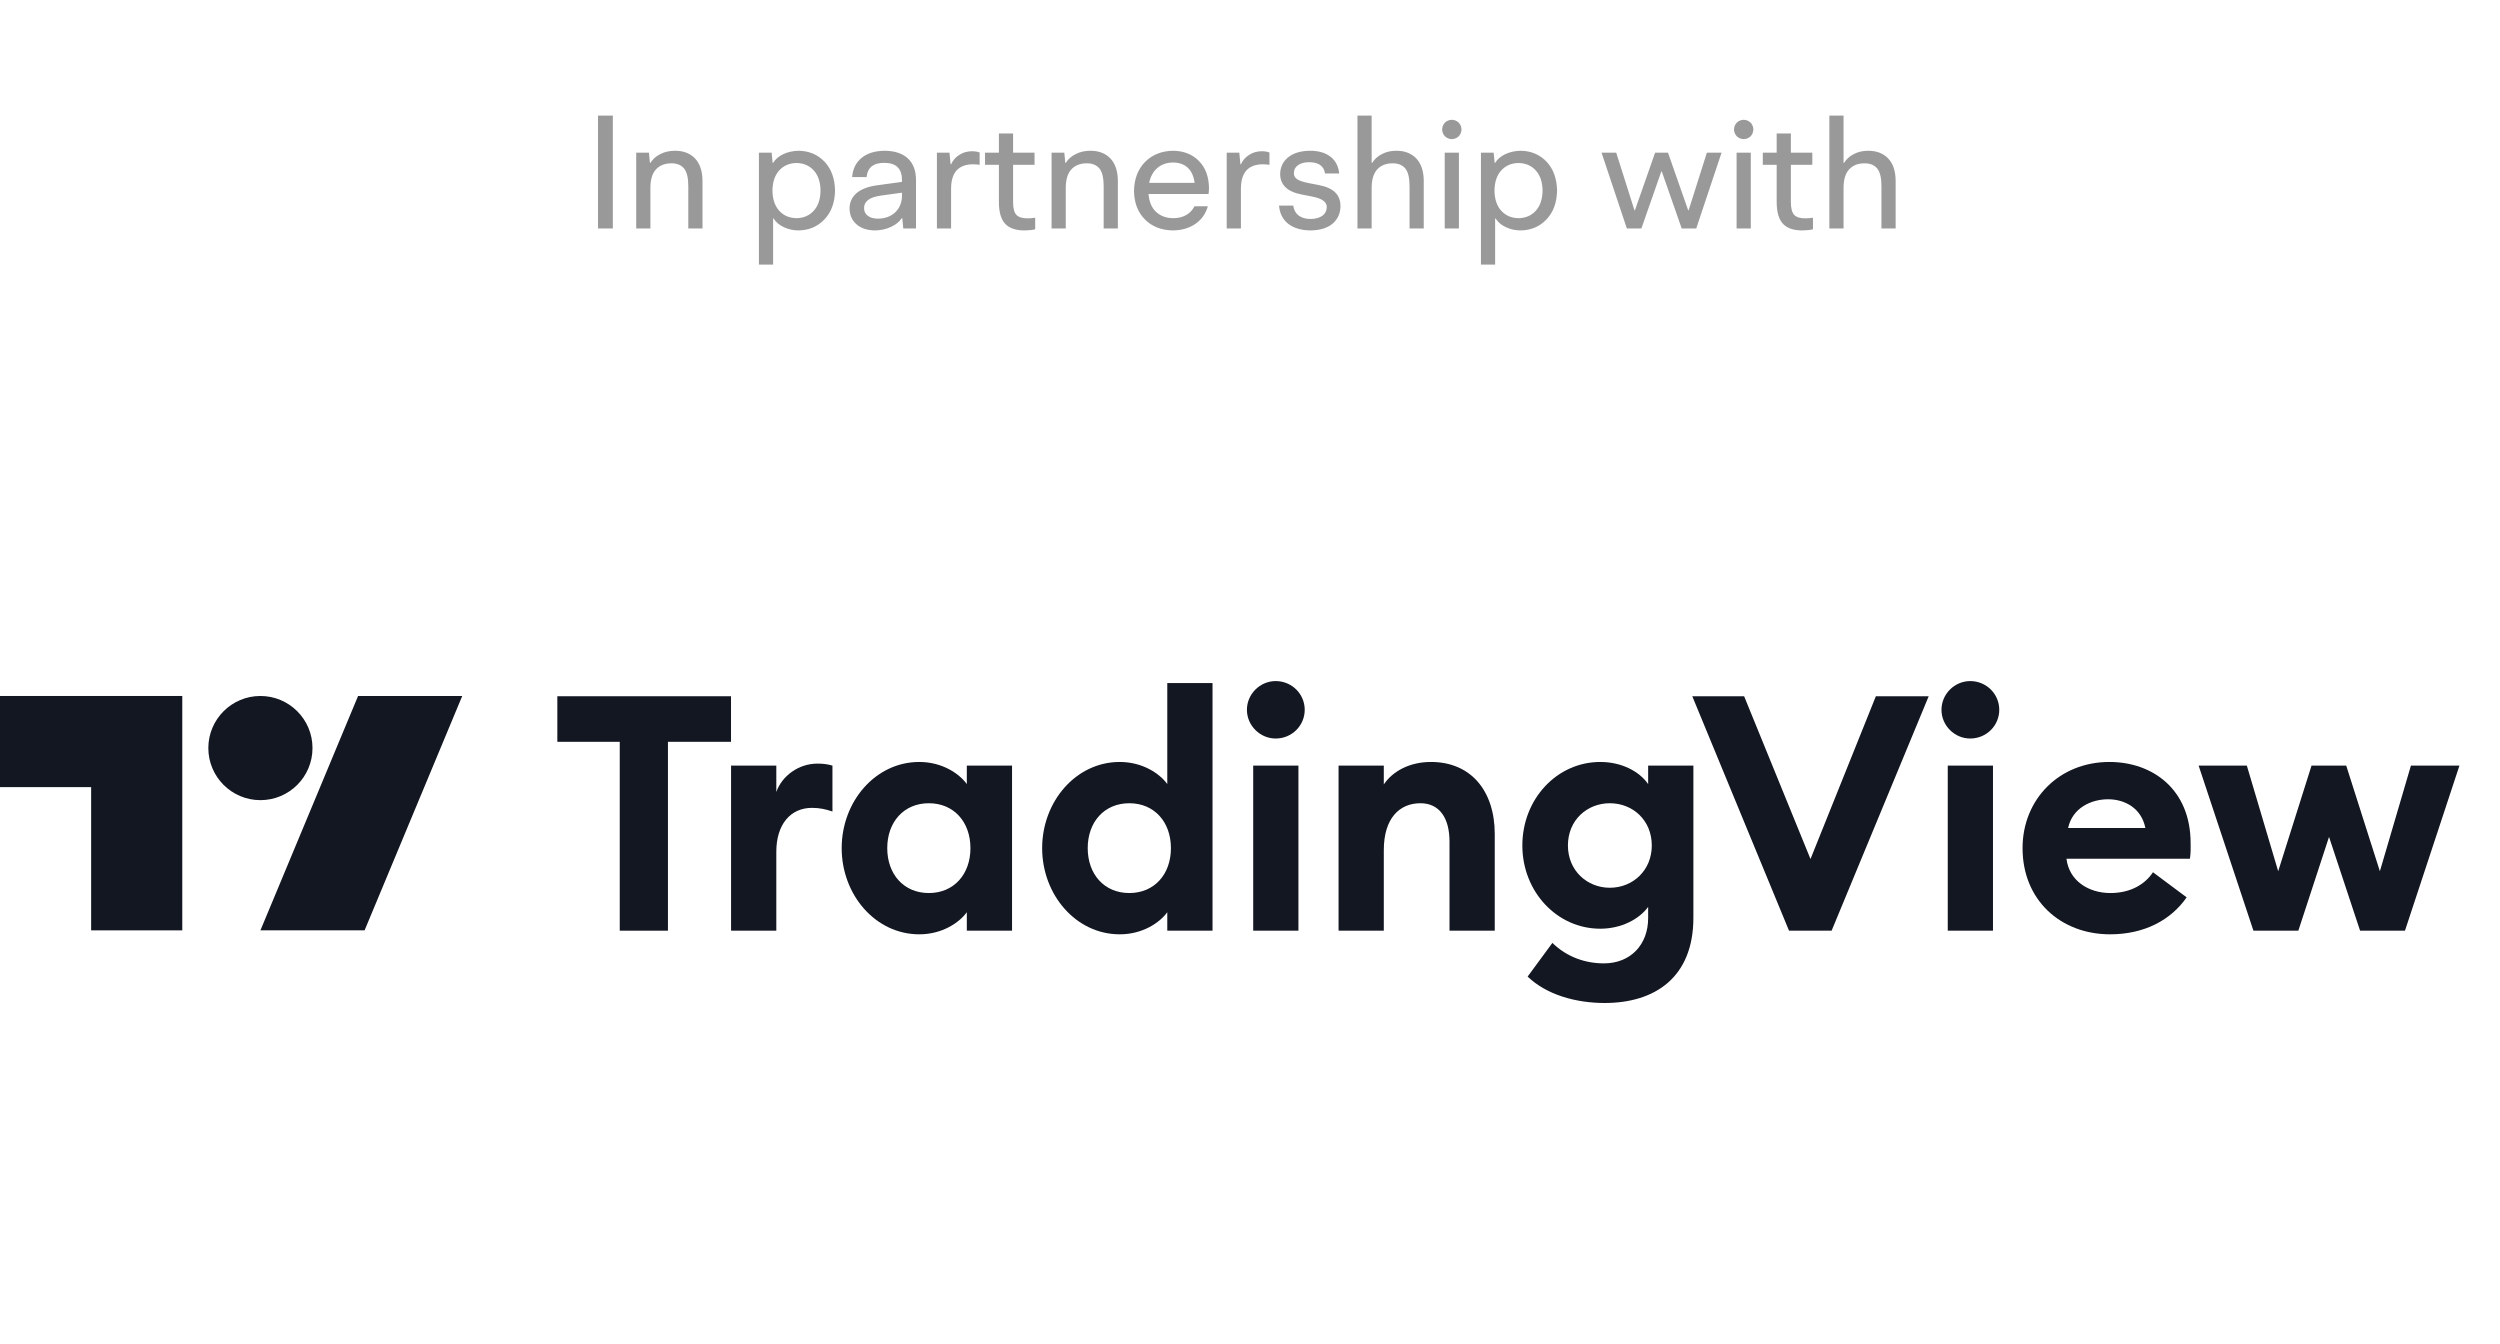 <svg width="186" height="100" viewBox="0 0 186 100" fill="none" xmlns="http://www.w3.org/2000/svg">
<path d="M46.109 69.243H49.695V55.191H54.387V51.801H41.466V55.191H46.109V69.243Z" fill="#131722"/>
<path d="M54.392 69.243H57.758V63.372C57.758 61.333 58.814 60.105 60.411 60.105C60.976 60.105 61.418 60.203 61.934 60.375V56.96C61.516 56.837 61.172 56.813 60.804 56.813C59.428 56.813 58.175 57.722 57.758 58.925V56.96H54.392V69.243Z" fill="#131722"/>
<path d="M68.394 69.513C70.089 69.513 71.366 68.653 71.931 67.867V69.243H75.296V56.96H71.931V58.336C71.366 57.55 70.089 56.69 68.394 56.69C65.126 56.69 62.621 59.638 62.621 63.102C62.621 66.565 65.126 69.513 68.394 69.513ZM69.106 66.442C67.239 66.442 66.011 65.042 66.011 63.102C66.011 61.161 67.239 59.761 69.106 59.761C70.973 59.761 72.201 61.161 72.201 63.102C72.201 65.042 70.973 66.442 69.106 66.442Z" fill="#131722"/>
<path d="M83.309 69.513C85.004 69.513 86.281 68.653 86.846 67.867V69.243H90.212V50.819H86.846V58.336C86.281 57.55 85.004 56.69 83.309 56.69C80.042 56.69 77.536 59.638 77.536 63.102C77.536 66.565 80.042 69.513 83.309 69.513ZM84.021 66.442C82.154 66.442 80.926 65.042 80.926 63.102C80.926 61.161 82.154 59.761 84.021 59.761C85.888 59.761 87.117 61.161 87.117 63.102C87.117 65.042 85.888 66.442 84.021 66.442Z" fill="#131722"/>
<path d="M94.908 54.946C96.112 54.946 97.071 53.988 97.071 52.809C97.071 51.63 96.112 50.672 94.908 50.672C93.754 50.672 92.771 51.63 92.771 52.809C92.771 53.988 93.754 54.946 94.908 54.946ZM93.238 69.243H96.603V56.96H93.238V69.243Z" fill="#131722"/>
<path d="M99.589 69.243H102.955V63.249C102.955 60.891 104.11 59.761 105.682 59.761C107.082 59.761 107.843 60.842 107.843 62.61V69.243H111.209V62.045C111.209 58.852 109.44 56.69 106.467 56.69C104.871 56.69 103.618 57.378 102.955 58.361V56.96H99.589V69.243Z" fill="#131722"/>
<path d="M119.773 66.049C118.078 66.049 116.653 64.772 116.653 62.905C116.653 61.014 118.078 59.761 119.773 59.761C121.468 59.761 122.893 61.014 122.893 62.905C122.893 64.772 121.468 66.049 119.773 66.049ZM119.38 74.623C123.139 74.623 125.988 72.707 125.988 68.285V56.96H122.622V58.336C121.96 57.378 120.632 56.69 119.06 56.69C115.842 56.69 113.263 59.441 113.263 62.905C113.263 66.344 115.842 69.096 119.06 69.096C120.632 69.096 121.96 68.383 122.622 67.474V68.309C122.622 70.275 121.32 71.675 119.33 71.675C117.955 71.675 116.579 71.208 115.498 70.152L113.656 72.657C115.056 74.008 117.243 74.623 119.38 74.623Z" fill="#131722"/>
<path d="M133.103 69.243H136.272L143.495 51.801H139.564L134.701 63.912L129.763 51.801H125.906L133.103 69.243Z" fill="#131722"/>
<path d="M146.583 54.946C147.787 54.946 148.745 53.988 148.745 52.809C148.745 51.63 147.787 50.672 146.583 50.672C145.428 50.672 144.446 51.63 144.446 52.809C144.446 53.988 145.428 54.946 146.583 54.946ZM144.913 69.243H148.278V56.96H144.913V69.243Z" fill="#131722"/>
<path d="M156.987 69.513C159.567 69.513 161.532 68.432 162.686 66.762L160.181 64.895C159.616 65.755 158.559 66.442 157.012 66.442C155.391 66.442 153.941 65.534 153.745 63.888H162.932C163.006 63.372 162.982 63.028 162.982 62.733C162.982 58.729 160.157 56.69 156.939 56.69C153.204 56.69 150.478 59.466 150.478 63.102C150.478 66.983 153.327 69.513 156.987 69.513ZM153.868 61.603C154.187 60.105 155.587 59.466 156.84 59.466C158.093 59.466 159.321 60.129 159.616 61.603H153.868Z" fill="#131722"/>
<path d="M175.59 69.243H178.93L182.983 56.96H179.373L177.063 64.821L174.558 56.96H171.978L169.497 64.821L167.164 56.96H163.577L167.655 69.243H170.996L173.28 62.266L175.59 69.243Z" fill="#131722"/>
<path d="M13.562 69.219H6.781V58.562H0V51.781H13.562V69.219Z" fill="#131722"/>
<path d="M27.125 69.219H19.375L26.641 51.781H34.391L27.125 69.219Z" fill="#131722"/>
<path d="M19.375 59.531C21.515 59.531 23.25 57.796 23.25 55.656C23.25 53.516 21.515 51.781 19.375 51.781C17.235 51.781 15.5 53.516 15.5 55.656C15.5 57.796 17.235 59.531 19.375 59.531Z" fill="#131722"/>
<path d="M44.492 17V8.6H45.596V17H44.492ZM50.226 11.216C50.85 11.216 51.346 11.408 51.714 11.792C52.074 12.176 52.258 12.724 52.266 13.436V17H51.21V13.844C51.21 13.228 51.102 12.788 50.886 12.524C50.662 12.268 50.346 12.144 49.938 12.152C49.466 12.152 49.09 12.3 48.81 12.596C48.538 12.892 48.398 13.336 48.39 13.928V17H47.334V11.36H48.282L48.354 12.116H48.39C48.574 11.828 48.826 11.608 49.146 11.456C49.458 11.296 49.818 11.216 50.226 11.216ZM59.427 11.216C60.211 11.232 60.855 11.508 61.359 12.044C61.855 12.58 62.111 13.292 62.127 14.18C62.111 15.068 61.851 15.78 61.347 16.316C60.843 16.852 60.203 17.128 59.427 17.144C59.027 17.144 58.659 17.064 58.323 16.904C57.987 16.752 57.731 16.536 57.555 16.256H57.519V19.688H56.463V11.36H57.411L57.483 12.116H57.519C57.687 11.844 57.939 11.628 58.275 11.468C58.619 11.308 59.003 11.224 59.427 11.216ZM59.259 16.232C59.787 16.224 60.215 16.04 60.543 15.68C60.871 15.32 61.039 14.82 61.047 14.18C61.039 13.54 60.871 13.04 60.543 12.68C60.215 12.32 59.787 12.136 59.259 12.128C58.731 12.136 58.303 12.32 57.975 12.68C57.647 13.04 57.479 13.54 57.471 14.18C57.479 14.82 57.647 15.32 57.975 15.68C58.303 16.04 58.731 16.224 59.259 16.232ZM65.823 11.216C66.575 11.224 67.151 11.416 67.551 11.792C67.951 12.168 68.151 12.708 68.151 13.412V17H67.203L67.131 16.232H67.095C66.911 16.504 66.643 16.72 66.291 16.88C65.939 17.048 65.543 17.136 65.103 17.144C64.519 17.136 64.059 16.984 63.723 16.688C63.387 16.392 63.215 16.004 63.207 15.524C63.207 15.06 63.375 14.68 63.711 14.384C64.047 14.088 64.539 13.892 65.187 13.796L67.107 13.532V13.412C67.115 12.548 66.675 12.116 65.787 12.116C65.371 12.116 65.055 12.208 64.839 12.392C64.623 12.576 64.503 12.836 64.479 13.172H63.399C63.447 12.564 63.683 12.088 64.107 11.744C64.523 11.4 65.095 11.224 65.823 11.216ZM65.331 16.268C65.859 16.26 66.287 16.1 66.615 15.788C66.935 15.476 67.099 15.072 67.107 14.576V14.336L65.535 14.552C65.087 14.616 64.767 14.728 64.575 14.888C64.375 15.048 64.279 15.248 64.287 15.488C64.287 15.728 64.379 15.916 64.563 16.052C64.739 16.196 64.995 16.268 65.331 16.268ZM72.322 11.252C72.537 11.252 72.725 11.284 72.885 11.348V12.26C72.718 12.236 72.553 12.224 72.394 12.224C71.865 12.224 71.462 12.372 71.181 12.668C70.901 12.972 70.761 13.432 70.761 14.048V17H69.706V11.36H70.641L70.725 12.224H70.761C70.897 11.92 71.106 11.684 71.385 11.516C71.657 11.34 71.969 11.252 72.322 11.252ZM76.478 16.244C76.566 16.244 76.654 16.24 76.742 16.232C76.838 16.224 76.93 16.212 77.018 16.196V17.06C76.842 17.108 76.59 17.136 76.262 17.144C75.606 17.152 75.118 16.992 74.798 16.664C74.478 16.328 74.318 15.784 74.318 15.032V12.26H73.286V11.36H74.318V9.932H75.374V11.36H76.97V12.26H75.374V15.032C75.374 15.496 75.458 15.816 75.626 15.992C75.802 16.168 76.086 16.252 76.478 16.244ZM81.129 11.216C81.753 11.216 82.249 11.408 82.617 11.792C82.977 12.176 83.161 12.724 83.169 13.436V17H82.113V13.844C82.113 13.228 82.005 12.788 81.789 12.524C81.565 12.268 81.249 12.144 80.841 12.152C80.369 12.152 79.993 12.3 79.713 12.596C79.441 12.892 79.301 13.336 79.293 13.928V17H78.237V11.36H79.185L79.257 12.116H79.293C79.477 11.828 79.729 11.608 80.049 11.456C80.361 11.296 80.721 11.216 81.129 11.216ZM89.949 13.976C89.949 14.056 89.945 14.132 89.937 14.204C89.937 14.276 89.929 14.352 89.913 14.432H85.449C85.497 15.024 85.689 15.472 86.025 15.776C86.361 16.08 86.785 16.232 87.297 16.232C87.657 16.232 87.973 16.156 88.245 16.004C88.517 15.852 88.725 15.632 88.869 15.344H89.865C89.705 15.904 89.393 16.344 88.929 16.664C88.465 16.976 87.909 17.136 87.261 17.144C86.397 17.128 85.705 16.856 85.185 16.328C84.657 15.8 84.385 15.096 84.369 14.216C84.385 13.312 84.661 12.588 85.197 12.044C85.733 11.508 86.425 11.232 87.273 11.216C88.065 11.224 88.705 11.476 89.193 11.972C89.681 12.46 89.933 13.128 89.949 13.976ZM87.273 12.092C86.817 12.092 86.433 12.224 86.121 12.488C85.809 12.744 85.601 13.116 85.497 13.604H88.881C88.809 13.092 88.633 12.712 88.353 12.464C88.073 12.216 87.713 12.092 87.273 12.092ZM93.884 11.252C94.1 11.252 94.288 11.284 94.448 11.348V12.26C94.28 12.236 94.116 12.224 93.956 12.224C93.428 12.224 93.024 12.372 92.744 12.668C92.464 12.972 92.324 13.432 92.324 14.048V17H91.268V11.36H92.204L92.288 12.224H92.324C92.46 11.92 92.668 11.684 92.948 11.516C93.22 11.34 93.532 11.252 93.884 11.252ZM97.5 17.144C96.812 17.136 96.26 16.972 95.844 16.652C95.436 16.324 95.208 15.872 95.16 15.296H96.216C96.264 15.624 96.4 15.872 96.624 16.04C96.856 16.208 97.152 16.292 97.512 16.292C97.88 16.284 98.172 16.204 98.388 16.052C98.596 15.892 98.704 15.684 98.712 15.428C98.72 15.228 98.636 15.064 98.46 14.936C98.292 14.8 97.996 14.692 97.572 14.612L96.888 14.48C96.328 14.376 95.916 14.196 95.652 13.94C95.38 13.684 95.244 13.352 95.244 12.944C95.252 12.44 95.448 12.028 95.832 11.708C96.224 11.388 96.768 11.224 97.464 11.216C98.104 11.216 98.612 11.364 98.988 11.66C99.364 11.948 99.58 12.364 99.636 12.908H98.58C98.548 12.644 98.432 12.436 98.232 12.284C98.032 12.14 97.756 12.068 97.404 12.068C97.044 12.068 96.764 12.144 96.564 12.296C96.364 12.44 96.264 12.636 96.264 12.884C96.256 13.052 96.328 13.196 96.48 13.316C96.64 13.436 96.944 13.54 97.392 13.628L98.076 13.76C98.644 13.864 99.064 14.048 99.336 14.312C99.6 14.568 99.732 14.912 99.732 15.344C99.724 15.88 99.528 16.312 99.144 16.64C98.752 16.968 98.204 17.136 97.5 17.144ZM103.887 11.216C104.511 11.216 105.007 11.408 105.375 11.792C105.735 12.176 105.919 12.724 105.927 13.436V17H104.871V13.844C104.871 13.228 104.763 12.788 104.547 12.524C104.323 12.268 104.007 12.144 103.599 12.152C103.127 12.152 102.751 12.3 102.471 12.596C102.199 12.892 102.059 13.336 102.051 13.928V17H100.995V8.6H102.051V12.116H102.087C102.271 11.828 102.519 11.608 102.831 11.456C103.135 11.296 103.487 11.216 103.887 11.216ZM108.015 10.352C107.815 10.344 107.647 10.276 107.511 10.148C107.375 10.012 107.303 9.84 107.295 9.632C107.303 9.424 107.375 9.252 107.511 9.116C107.647 8.988 107.815 8.92 108.015 8.912C108.215 8.92 108.383 8.988 108.519 9.116C108.655 9.252 108.727 9.424 108.735 9.632C108.727 9.84 108.655 10.012 108.519 10.148C108.383 10.276 108.215 10.344 108.015 10.352ZM107.487 17V11.36H108.543V17H107.487ZM113.146 11.216C113.93 11.232 114.574 11.508 115.078 12.044C115.574 12.58 115.83 13.292 115.846 14.18C115.83 15.068 115.57 15.78 115.066 16.316C114.562 16.852 113.922 17.128 113.146 17.144C112.746 17.144 112.378 17.064 112.042 16.904C111.706 16.752 111.45 16.536 111.274 16.256H111.238V19.688H110.182V11.36H111.13L111.202 12.116H111.238C111.406 11.844 111.658 11.628 111.994 11.468C112.338 11.308 112.722 11.224 113.146 11.216ZM112.978 16.232C113.506 16.224 113.934 16.04 114.262 15.68C114.59 15.32 114.758 14.82 114.766 14.18C114.758 13.54 114.59 13.04 114.262 12.68C113.934 12.32 113.506 12.136 112.978 12.128C112.45 12.136 112.022 12.32 111.694 12.68C111.366 13.04 111.198 13.54 111.19 14.18C111.198 14.82 111.366 15.32 111.694 15.68C112.022 16.04 112.45 16.224 112.978 16.232ZM121.039 17L119.155 11.36H120.247L121.603 15.644H121.639L123.139 11.36H124.099L125.599 15.644H125.635L126.991 11.36H128.083L126.199 17H125.119L123.631 12.74H123.607L122.119 17H121.039ZM129.73 10.352C129.53 10.344 129.362 10.276 129.226 10.148C129.09 10.012 129.018 9.84 129.01 9.632C129.018 9.424 129.09 9.252 129.226 9.116C129.362 8.988 129.53 8.92 129.73 8.912C129.93 8.92 130.098 8.988 130.234 9.116C130.37 9.252 130.442 9.424 130.45 9.632C130.442 9.84 130.37 10.012 130.234 10.148C130.098 10.276 129.93 10.344 129.73 10.352ZM129.202 17V11.36H130.258V17H129.202ZM134.345 16.244C134.433 16.244 134.521 16.24 134.609 16.232C134.705 16.224 134.797 16.212 134.885 16.196V17.06C134.709 17.108 134.457 17.136 134.129 17.144C133.473 17.152 132.985 16.992 132.665 16.664C132.345 16.328 132.185 15.784 132.185 15.032V12.26H131.153V11.36H132.185V9.932H133.241V11.36H134.837V12.26H133.241V15.032C133.241 15.496 133.325 15.816 133.493 15.992C133.669 16.168 133.953 16.252 134.345 16.244ZM138.996 11.216C139.62 11.216 140.116 11.408 140.484 11.792C140.844 12.176 141.028 12.724 141.036 13.436V17H139.98V13.844C139.98 13.228 139.872 12.788 139.656 12.524C139.432 12.268 139.116 12.144 138.708 12.152C138.236 12.152 137.86 12.3 137.58 12.596C137.308 12.892 137.168 13.336 137.16 13.928V17H136.104V8.6H137.16V12.116H137.196C137.38 11.828 137.628 11.608 137.94 11.456C138.244 11.296 138.596 11.216 138.996 11.216Z" fill="#999999"/>
</svg>
